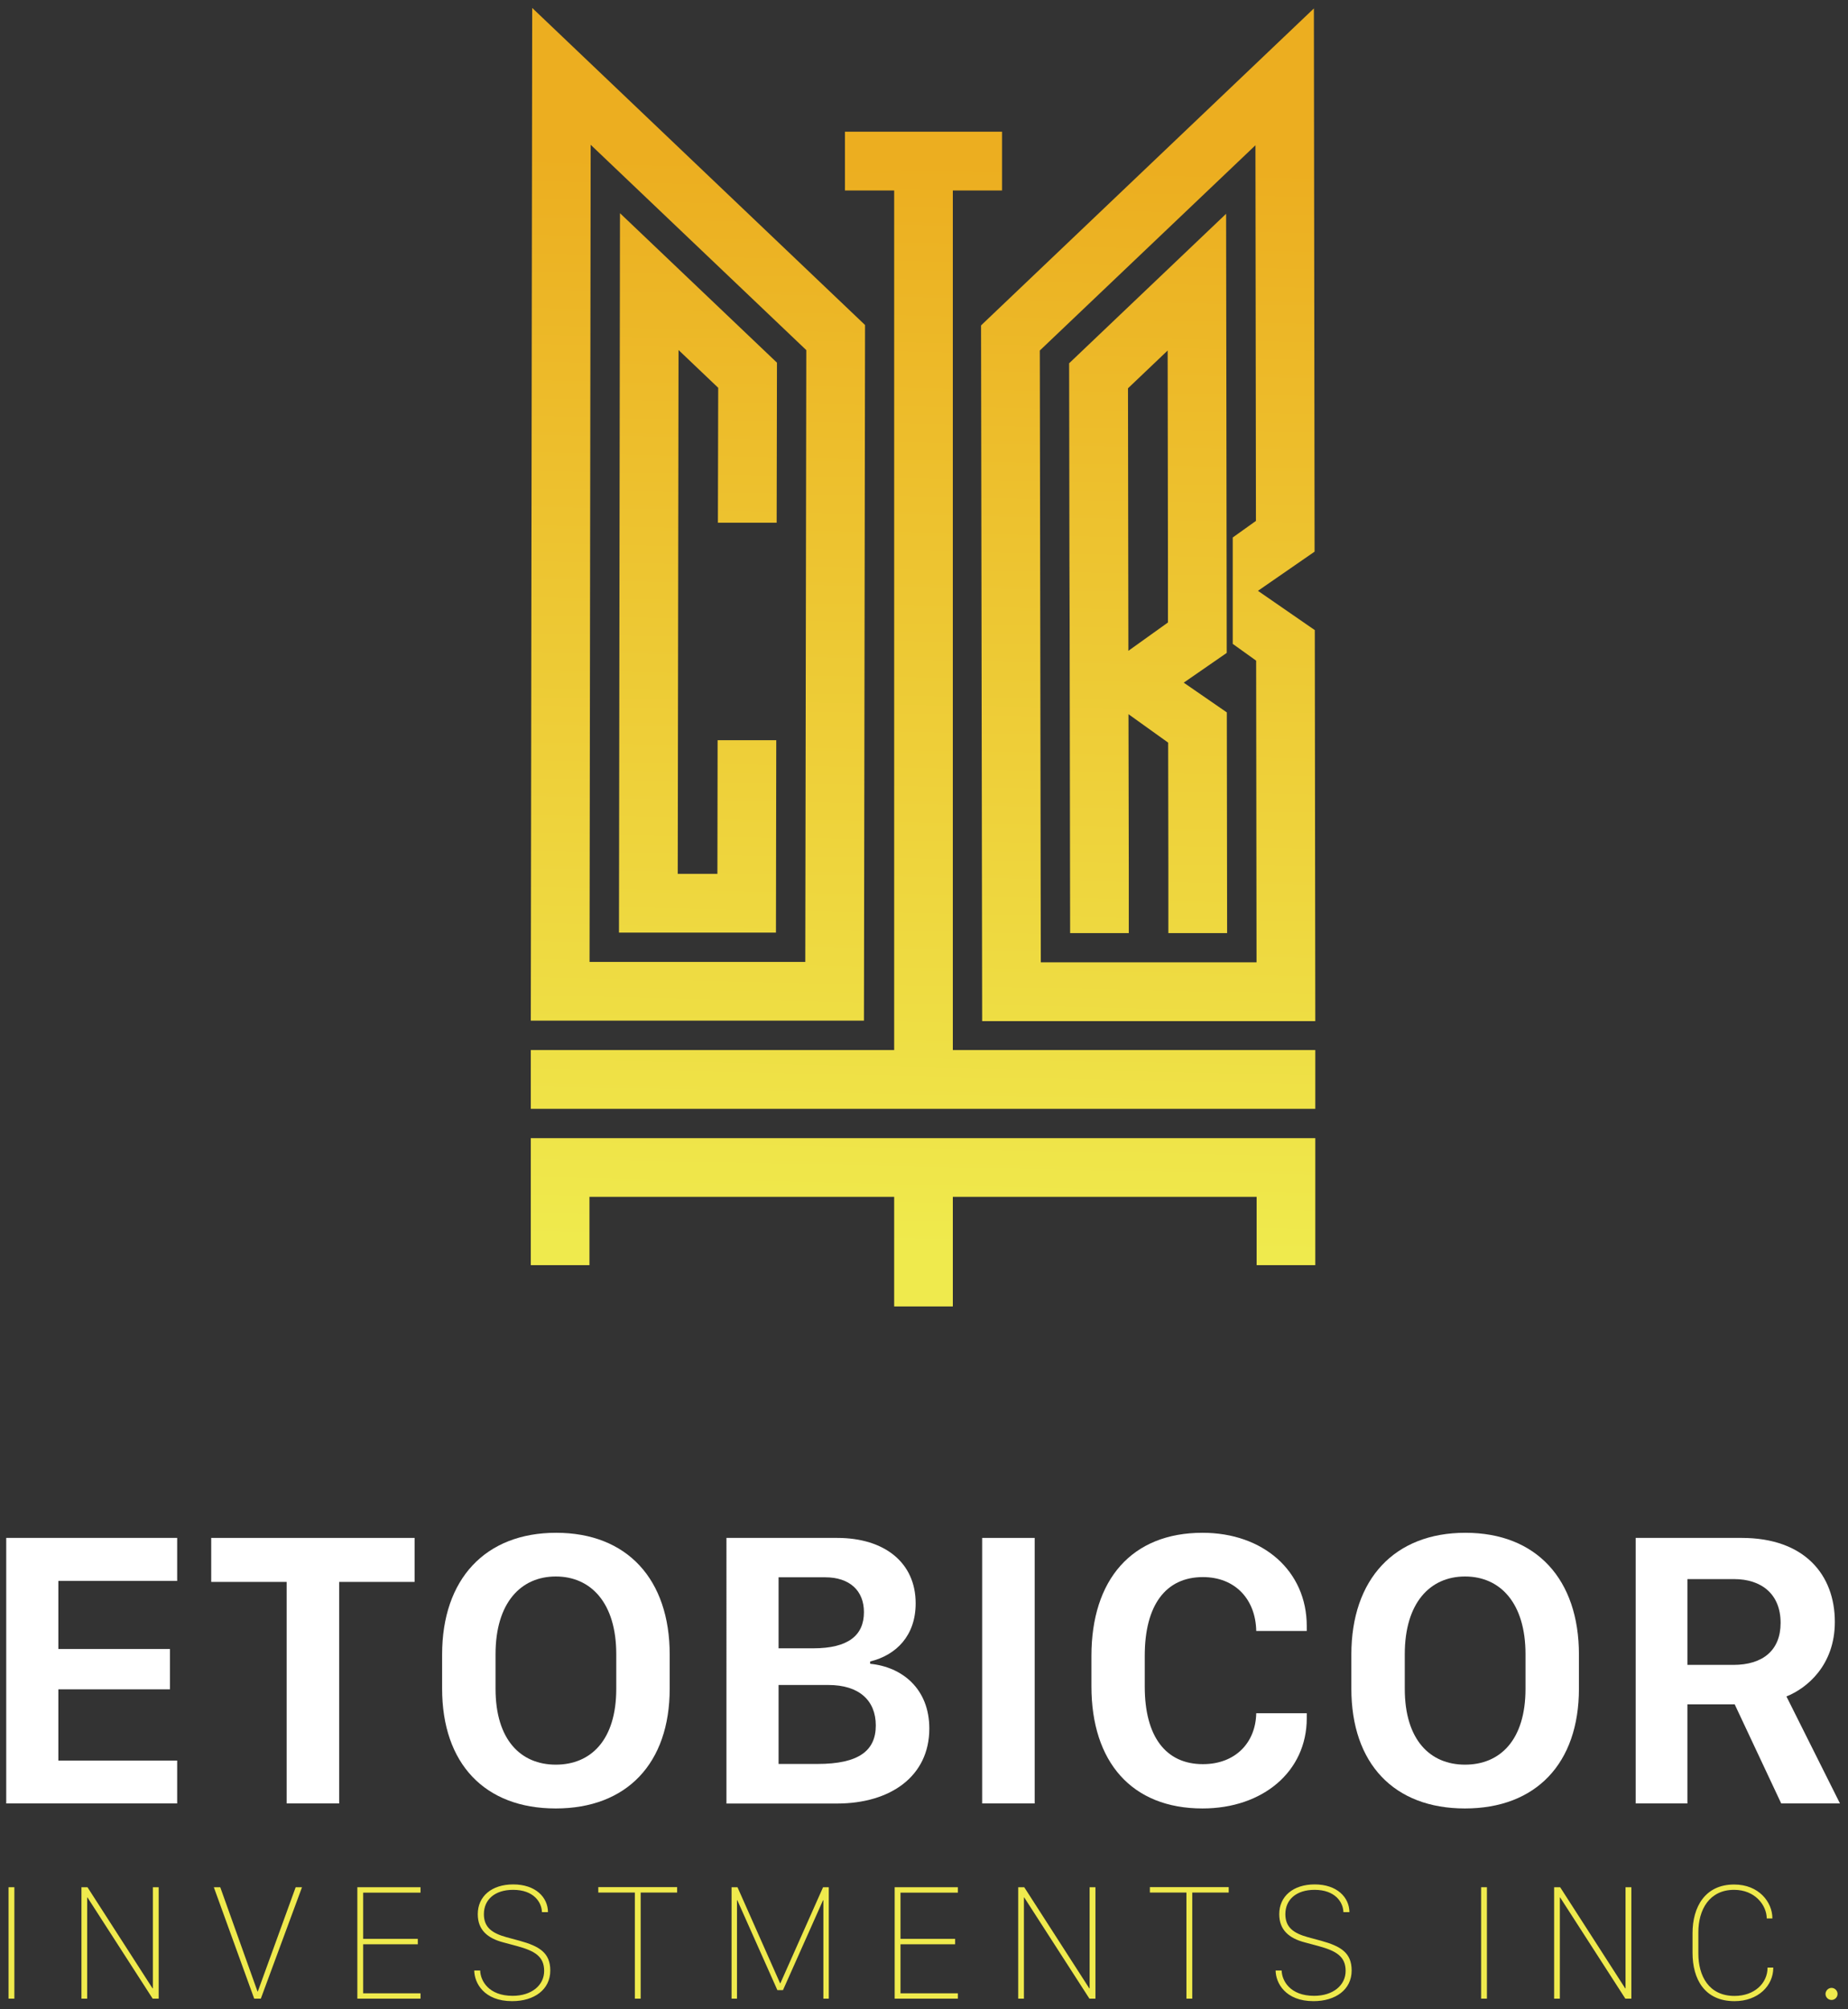 <?xml version="1.0" encoding="utf-8"?>
<!-- Generator: Adobe Illustrator 24.0.0, SVG Export Plug-In . SVG Version: 6.00 Build 0)  -->
<svg version="1.1" id="Layer_1" xmlns="http://www.w3.org/2000/svg" xmlns:xlink="http://www.w3.org/1999/xlink" x="0px" y="0px"
	 viewBox="0 0 184 200" style="enable-background:new 0 0 184 200;" xml:space="preserve">
<rect x="0" y="0" width="184" height="200" fill="#333333" stroke="none"/>
<style type="text/css">
	.st0{fill:url(#SVGID_1_);}
	.st1{fill:url(#SVGID_2_);}
	.st2{fill:url(#SVGID_3_);}
	.st3{fill:url(#SVGID_4_);}
	.st4{fill:url(#SVGID_5_);}
	.st5{fill:url(#SVGID_6_);}
	.st6{fill:#FFFFFF;}
	.st7{fill:#EFEA4D;}
</style>
<g>
	<linearGradient id="SVGID_1_" gradientUnits="userSpaceOnUse" x1="70.243" y1="15.66" x2="67.991" y2="123.735">
		<stop  offset="0" style="stop-color:#ECAE20"/>
		<stop  offset="1" style="stop-color:#EFEA4D"/>
	</linearGradient>
	<path class="st0" d="M86.13,32.35L52.99,0.79l-0.14,100.8h33.17L86.13,32.35z M80.18,95.75H58.7l0.11-81.34l21.47,20.44
		L80.18,95.75z"/>
	<linearGradient id="SVGID_2_" gradientUnits="userSpaceOnUse" x1="94.061" y1="16.156" x2="91.809" y2="124.232">
		<stop  offset="0" style="stop-color:#ECAE20"/>
		<stop  offset="1" style="stop-color:#EFEA4D"/>
	</linearGradient>
	<polygon class="st1" points="52.85,117.35 52.85,119.13 52.85,125.93 58.69,125.93 58.69,119.13 89.03,119.13 89.03,130.04 
		94.87,130.04 94.87,119.13 125.12,119.13 125.12,125.93 130.96,125.93 130.96,119.13 130.96,117.35 130.96,113.29 52.85,113.29 	
		"/>
	<linearGradient id="SVGID_3_" gradientUnits="userSpaceOnUse" x1="93.808" y1="16.151" x2="91.556" y2="124.226">
		<stop  offset="0" style="stop-color:#ECAE20"/>
		<stop  offset="1" style="stop-color:#EFEA4D"/>
	</linearGradient>
	<polygon class="st2" points="94.87,104.52 94.87,18.96 99.77,18.96 99.77,13.11 84.13,13.11 84.13,18.96 89.03,18.96 89.03,104.52 
		52.85,104.52 52.85,110.37 130.96,110.37 130.96,104.52 	"/>
	<linearGradient id="SVGID_4_" gradientUnits="userSpaceOnUse" x1="70.358" y1="15.662" x2="68.106" y2="123.738">
		<stop  offset="0" style="stop-color:#ECAE20"/>
		<stop  offset="1" style="stop-color:#EFEA4D"/>
	</linearGradient>
	<polygon class="st3" points="77.29,73.68 71.45,73.68 71.43,86.98 67.48,86.98 67.56,34.84 71.51,38.6 71.48,52.03 77.33,52.03 
		77.36,36.1 61.73,21.22 61.63,92.83 77.26,92.83 	"/>
	<linearGradient id="SVGID_5_" gradientUnits="userSpaceOnUse" x1="115.371" y1="16.6" x2="113.12" y2="124.676">
		<stop  offset="0" style="stop-color:#ECAE20"/>
		<stop  offset="1" style="stop-color:#EFEA4D"/>
	</linearGradient>
	<path class="st4" d="M97.79,101.64h33.17l-0.05-38.92l-5.66-3.91l5.64-3.9l-0.07-54.07L97.68,32.39L97.79,101.64z M125,14.46
		l0.05,37.39l-2.31,1.65v10.59l2.33,1.67l0.04,30.03h-21.48l-0.1-60.9L125,14.46z"/>
	<linearGradient id="SVGID_6_" gradientUnits="userSpaceOnUse" x1="115.316" y1="16.599" x2="113.064" y2="124.674">
		<stop  offset="0" style="stop-color:#ECAE20"/>
		<stop  offset="1" style="stop-color:#EFEA4D"/>
	</linearGradient>
	<path class="st5" d="M106.5,61.68l0.05,31.2h5.84v-6.39l-0.03-15.4l3.95,2.83l0.02,12.19h0v6.77h5.85l-0.03-21.97l-4.29-2.96
		l4.28-2.96l-0.06-43.71l-15.63,14.88l0.03,19.68 M116.29,61.73l0,0.23l-3.94,2.82l-0.04-26.13l3.95-3.76l0.03,21"/>
</g>
<g>
	<path class="st6" d="M17.64,179.51H0.62v-26.43h17.02v4.28H5.81v6.78h11.11v4.01H5.81v7.09h11.83V179.51z"/>
	<path class="st6" d="M28.54,179.51v-22.05h-7.51v-4.38h20.25v4.38h-7.51v22.05H28.54z"/>
	<path class="st6" d="M44.02,164.69c0-7.51,4.3-12.12,11.35-12.12c7.09,0,11.31,4.65,11.31,12.12v3.39
		c0,7.45-4.28,11.93-11.35,11.93c-7.07,0-11.31-4.47-11.31-11.93V164.69z M49.34,168.1c0,5.09,2.52,7.55,6,7.55
		c3.5,0,6.02-2.46,6.02-7.55v-3.45c0-5.09-2.52-7.73-6.02-7.73c-3.49,0-6,2.63-6,7.73V168.1z"/>
	<path class="st6" d="M72.33,153.08h11.02c4.72,0,7.82,2.46,7.82,6.51c0,3.21-1.92,5.15-4.53,5.79v0.23
		c3.18,0.31,5.89,2.48,5.89,6.45c0,4.72-3.83,7.46-9.2,7.46h-11V153.08z M77.52,164.07h3.45c3.5,0,5.05-1.3,5.05-3.6
		c0-2.15-1.43-3.47-3.87-3.47h-4.63V164.07z M77.52,175.58h3.87c4.12,0,5.81-1.32,5.81-3.83c0-2.5-1.67-4.03-4.72-4.03h-4.96V175.58
		z"/>
	<path class="st6" d="M97.79,179.51v-26.43h5.23v26.43H97.79z"/>
	<path class="st6" d="M113.98,167.89c0,4.96,2.09,7.71,5.79,7.71c3.21,0,5.25-2.11,5.31-5.07h5.03v0.5c0,5.31-4.38,8.98-10.38,8.98
		c-7.05,0-11.06-4.63-11.06-12.16v-3.02c0-7.59,4.01-12.26,11.06-12.26c6.02,0,10.38,3.78,10.38,9.29v0.48h-5.03
		c-0.06-3.14-2.09-5.36-5.31-5.36c-3.7,0-5.79,2.79-5.79,7.82V167.89z"/>
	<path class="st6" d="M134.55,164.69c0-7.51,4.3-12.12,11.35-12.12c7.09,0,11.31,4.65,11.31,12.12v3.39
		c0,7.45-4.28,11.93-11.35,11.93s-11.31-4.47-11.31-11.93V164.69z M139.87,168.1c0,5.09,2.52,7.55,6,7.55c3.5,0,6.02-2.46,6.02-7.55
		v-3.45c0-5.09-2.52-7.73-6.02-7.73c-3.49,0-6,2.63-6,7.73V168.1z"/>
	<path class="st6" d="M182.69,161.44c0,4.34-2.81,6.62-4.82,7.42l5.33,10.65h-5.85l-4.63-9.86h-4.71v9.86h-5.15v-26.43h10.55
		C179.69,153.08,182.69,156.77,182.69,161.44z M172.58,165.72c2.94,0,4.71-1.45,4.71-4.18c0-2.9-1.94-4.36-4.63-4.36h-4.65v8.54
		H172.58z"/>
</g>
<g>
	<path class="st7" d="M0.85,198.94v-11.09h0.58v11.09H0.85z"/>
	<path class="st7" d="M8.11,198.94v-11.09h0.6l6.48,10.07h0.03v-10.07h0.58v11.09h-0.6l-6.49-10.07H8.68v10.07H8.11z"/>
	<path class="st7" d="M25.31,198.94l-4.02-11.09h0.64l3.71,10.38h0.03l3.77-10.38h0.63l-4.1,11.09H25.31z"/>
	<path class="st7" d="M41.87,198.94h-6.29v-11.09h6.29v0.54h-5.71v4.6h5.44v0.54h-5.44v4.88h5.71V198.94z"/>
	<path class="st7" d="M47.81,196.15c0.03,1,0.83,2.51,3.23,2.51c1.89,0,3.14-1.05,3.14-2.48c0-1.44-0.94-1.99-2.69-2.47l-1.38-0.37
		c-1.56-0.41-2.54-1.23-2.54-2.81c0-1.77,1.38-2.96,3.53-2.96c2.21,0,3.45,1.27,3.46,2.76h-0.6c-0.03-1-0.83-2.22-2.87-2.22
		c-1.82,0-2.91,0.97-2.91,2.42c0,1.3,0.79,1.89,2.23,2.29l1.33,0.36c1.95,0.54,3.05,1.19,3.05,2.96c0,1.89-1.58,3.05-3.8,3.05
		c-2.81,0-3.76-1.82-3.77-3.05H47.81z"/>
	<path class="st7" d="M63.21,198.94v-10.56h-3.64v-0.54h7.85v0.54h-3.63v10.56H63.21z"/>
	<path class="st7" d="M72.84,198.94v-11.09h0.59l4.24,9.56h0.03l4.25-9.56h0.57v11.09h-0.54v-9.8h-0.03l-3.99,8.95H77.4l-3.99-8.95
		h-0.03v9.8H72.84z"/>
	<path class="st7" d="M95.37,198.94h-6.29v-11.09h6.29v0.54h-5.71v4.6h5.44v0.54h-5.44v4.88h5.71V198.94z"/>
	<path class="st7" d="M101.38,198.94v-11.09h0.6l6.48,10.07h0.03v-10.07h0.58v11.09h-0.6l-6.49-10.07h-0.03v10.07H101.38z"/>
	<path class="st7" d="M118.13,198.94v-10.56h-3.64v-0.54h7.85v0.54h-3.63v10.56H118.13z"/>
	<path class="st7" d="M127.61,196.15c0.03,1,0.83,2.51,3.23,2.51c1.89,0,3.14-1.05,3.14-2.48c0-1.44-0.94-1.99-2.69-2.47l-1.38-0.37
		c-1.56-0.41-2.54-1.23-2.54-2.81c0-1.77,1.38-2.96,3.53-2.96c2.21,0,3.44,1.27,3.46,2.76h-0.6c-0.03-1-0.83-2.22-2.87-2.22
		c-1.82,0-2.91,0.97-2.91,2.42c0,1.3,0.79,1.89,2.23,2.29l1.33,0.36c1.95,0.54,3.04,1.19,3.04,2.96c0,1.89-1.58,3.05-3.8,3.05
		c-2.81,0-3.76-1.82-3.77-3.05H127.61z"/>
	<path class="st7" d="M147.47,198.94v-11.09h0.58v11.09H147.47z"/>
	<path class="st7" d="M154.74,198.94v-11.09h0.6l6.48,10.07h0.03v-10.07h0.58v11.09h-0.6l-6.49-10.07h-0.03v10.07H154.74z"/>
	<path class="st7" d="M169.1,194.45c0,2.23,1.04,4.22,3.6,4.22c1.98,0,3.29-1.26,3.29-2.82h0.57v0.02c0,1.78-1.5,3.32-3.86,3.32
		c-2.98,0-4.18-2.19-4.18-4.82v-1.94c0-2.63,1.26-4.85,4.14-4.85c2.49,0,3.81,1.78,3.81,3.35v0.03h-0.56
		c-0.01-1.31-1.16-2.85-3.25-2.85c-2.47,0-3.56,1.98-3.56,4.23V194.45z"/>
	<path class="st7" d="M182.36,197.87c0.33,0,0.6,0.28,0.6,0.6c0,0.33-0.27,0.6-0.6,0.6c-0.33,0-0.6-0.27-0.6-0.6
		C181.77,198.14,182.04,197.87,182.36,197.87z"/>
</g>
</svg>
